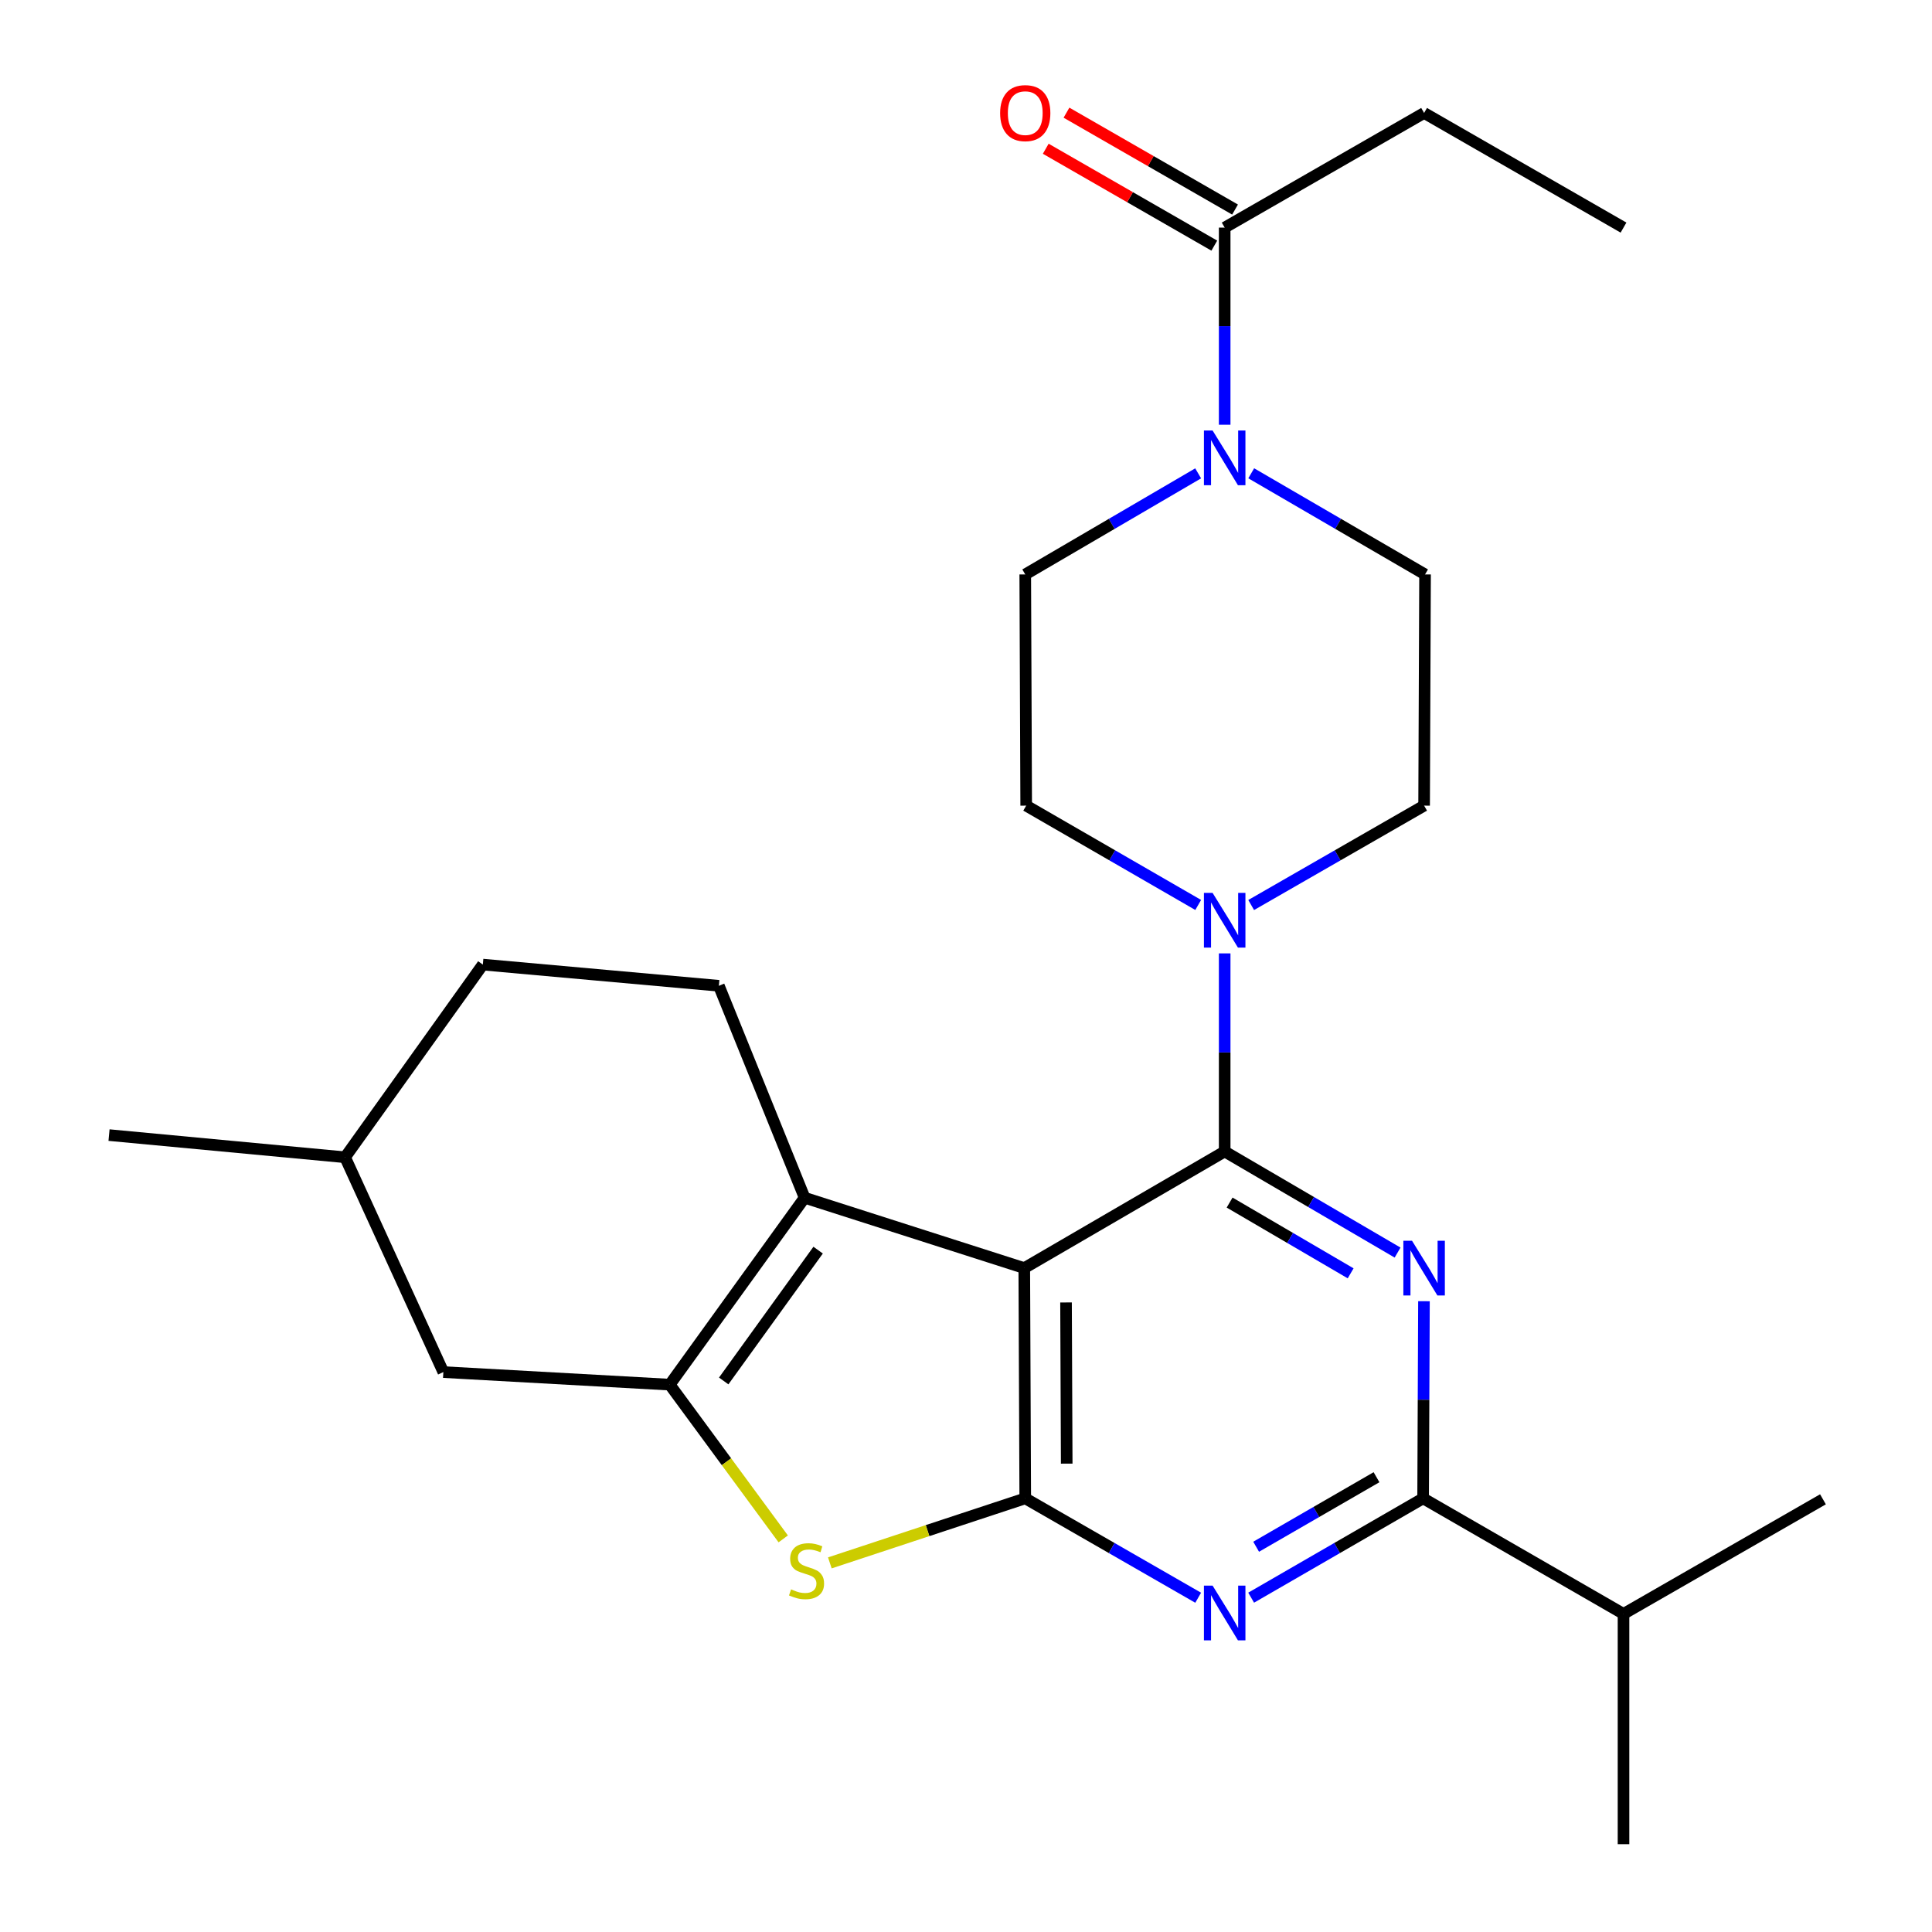 <?xml version='1.0' encoding='iso-8859-1'?>
<svg version='1.1' baseProfile='full'
              xmlns='http://www.w3.org/2000/svg'
                      xmlns:rdkit='http://www.rdkit.org/xml'
                      xmlns:xlink='http://www.w3.org/1999/xlink'
                  xml:space='preserve'
width='1000px' height='1000px' viewBox='0 0 1000 1000'>
<!-- END OF HEADER -->
<rect style='opacity:1.0;fill:#FFFFFF;stroke:none' width='1000' height='1000' x='0' y='0'> </rect>
<path class='bond-0' d='M 633.891,596.008 L 530.164,656.36' style='fill:none;fill-rule:evenodd;stroke:#000000;stroke-width:6px;stroke-linecap:butt;stroke-linejoin:miter;stroke-opacity:1' />
<path class='bond-2' d='M 633.891,596.008 L 678.638,622.17' style='fill:none;fill-rule:evenodd;stroke:#000000;stroke-width:6px;stroke-linecap:butt;stroke-linejoin:miter;stroke-opacity:1' />
<path class='bond-2' d='M 678.638,622.17 L 723.385,648.333' style='fill:none;fill-rule:evenodd;stroke:#0000FF;stroke-width:6px;stroke-linecap:butt;stroke-linejoin:miter;stroke-opacity:1' />
<path class='bond-2' d='M 636.444,622.449 L 667.767,640.763' style='fill:none;fill-rule:evenodd;stroke:#000000;stroke-width:6px;stroke-linecap:butt;stroke-linejoin:miter;stroke-opacity:1' />
<path class='bond-2' d='M 667.767,640.763 L 699.091,659.077' style='fill:none;fill-rule:evenodd;stroke:#0000FF;stroke-width:6px;stroke-linecap:butt;stroke-linejoin:miter;stroke-opacity:1' />
<path class='bond-8' d='M 633.891,596.008 L 633.891,544.74' style='fill:none;fill-rule:evenodd;stroke:#000000;stroke-width:6px;stroke-linecap:butt;stroke-linejoin:miter;stroke-opacity:1' />
<path class='bond-8' d='M 633.891,544.74 L 633.891,493.472' style='fill:none;fill-rule:evenodd;stroke:#0000FF;stroke-width:6px;stroke-linecap:butt;stroke-linejoin:miter;stroke-opacity:1' />
<path class='bond-1' d='M 530.164,656.36 L 530.667,775.546' style='fill:none;fill-rule:evenodd;stroke:#000000;stroke-width:6px;stroke-linecap:butt;stroke-linejoin:miter;stroke-opacity:1' />
<path class='bond-1' d='M 551.777,674.147 L 552.129,757.577' style='fill:none;fill-rule:evenodd;stroke:#000000;stroke-width:6px;stroke-linecap:butt;stroke-linejoin:miter;stroke-opacity:1' />
<path class='bond-4' d='M 530.164,656.36 L 416.471,619.95' style='fill:none;fill-rule:evenodd;stroke:#000000;stroke-width:6px;stroke-linecap:butt;stroke-linejoin:miter;stroke-opacity:1' />
<path class='bond-6' d='M 530.667,775.546 L 480.096,792.244' style='fill:none;fill-rule:evenodd;stroke:#000000;stroke-width:6px;stroke-linecap:butt;stroke-linejoin:miter;stroke-opacity:1' />
<path class='bond-6' d='M 480.096,792.244 L 429.524,808.943' style='fill:none;fill-rule:evenodd;stroke:#CCCC00;stroke-width:6px;stroke-linecap:butt;stroke-linejoin:miter;stroke-opacity:1' />
<path class='bond-27' d='M 530.667,775.546 L 575.421,801.266' style='fill:none;fill-rule:evenodd;stroke:#000000;stroke-width:6px;stroke-linecap:butt;stroke-linejoin:miter;stroke-opacity:1' />
<path class='bond-27' d='M 575.421,801.266 L 620.174,826.986' style='fill:none;fill-rule:evenodd;stroke:#0000FF;stroke-width:6px;stroke-linecap:butt;stroke-linejoin:miter;stroke-opacity:1' />
<path class='bond-7' d='M 737.041,673.5 L 736.821,724.523' style='fill:none;fill-rule:evenodd;stroke:#0000FF;stroke-width:6px;stroke-linecap:butt;stroke-linejoin:miter;stroke-opacity:1' />
<path class='bond-7' d='M 736.821,724.523 L 736.6,775.546' style='fill:none;fill-rule:evenodd;stroke:#000000;stroke-width:6px;stroke-linecap:butt;stroke-linejoin:miter;stroke-opacity:1' />
<path class='bond-3' d='M 346.654,716.689 L 416.471,619.95' style='fill:none;fill-rule:evenodd;stroke:#000000;stroke-width:6px;stroke-linecap:butt;stroke-linejoin:miter;stroke-opacity:1' />
<path class='bond-3' d='M 374.59,714.782 L 423.462,647.065' style='fill:none;fill-rule:evenodd;stroke:#000000;stroke-width:6px;stroke-linecap:butt;stroke-linejoin:miter;stroke-opacity:1' />
<path class='bond-12' d='M 346.654,716.689 L 229.478,710.192' style='fill:none;fill-rule:evenodd;stroke:#000000;stroke-width:6px;stroke-linecap:butt;stroke-linejoin:miter;stroke-opacity:1' />
<path class='bond-28' d='M 346.654,716.689 L 376.025,756.607' style='fill:none;fill-rule:evenodd;stroke:#000000;stroke-width:6px;stroke-linecap:butt;stroke-linejoin:miter;stroke-opacity:1' />
<path class='bond-28' d='M 376.025,756.607 L 405.397,796.525' style='fill:none;fill-rule:evenodd;stroke:#CCCC00;stroke-width:6px;stroke-linecap:butt;stroke-linejoin:miter;stroke-opacity:1' />
<path class='bond-11' d='M 416.471,619.95 L 372.08,510.241' style='fill:none;fill-rule:evenodd;stroke:#000000;stroke-width:6px;stroke-linecap:butt;stroke-linejoin:miter;stroke-opacity:1' />
<path class='bond-5' d='M 647.596,826.953 L 692.098,801.25' style='fill:none;fill-rule:evenodd;stroke:#0000FF;stroke-width:6px;stroke-linecap:butt;stroke-linejoin:miter;stroke-opacity:1' />
<path class='bond-5' d='M 692.098,801.25 L 736.6,775.546' style='fill:none;fill-rule:evenodd;stroke:#000000;stroke-width:6px;stroke-linecap:butt;stroke-linejoin:miter;stroke-opacity:1' />
<path class='bond-5' d='M 650.175,800.592 L 681.326,782.6' style='fill:none;fill-rule:evenodd;stroke:#0000FF;stroke-width:6px;stroke-linecap:butt;stroke-linejoin:miter;stroke-opacity:1' />
<path class='bond-5' d='M 681.326,782.6 L 712.478,764.607' style='fill:none;fill-rule:evenodd;stroke:#000000;stroke-width:6px;stroke-linecap:butt;stroke-linejoin:miter;stroke-opacity:1' />
<path class='bond-18' d='M 736.6,775.546 L 840.327,835.348' style='fill:none;fill-rule:evenodd;stroke:#000000;stroke-width:6px;stroke-linecap:butt;stroke-linejoin:miter;stroke-opacity:1' />
<path class='bond-13' d='M 647.607,468.437 L 692.361,442.716' style='fill:none;fill-rule:evenodd;stroke:#0000FF;stroke-width:6px;stroke-linecap:butt;stroke-linejoin:miter;stroke-opacity:1' />
<path class='bond-13' d='M 692.361,442.716 L 737.115,416.996' style='fill:none;fill-rule:evenodd;stroke:#000000;stroke-width:6px;stroke-linecap:butt;stroke-linejoin:miter;stroke-opacity:1' />
<path class='bond-14' d='M 620.185,468.405 L 575.671,442.701' style='fill:none;fill-rule:evenodd;stroke:#0000FF;stroke-width:6px;stroke-linecap:butt;stroke-linejoin:miter;stroke-opacity:1' />
<path class='bond-14' d='M 575.671,442.701 L 531.157,416.996' style='fill:none;fill-rule:evenodd;stroke:#000000;stroke-width:6px;stroke-linecap:butt;stroke-linejoin:miter;stroke-opacity:1' />
<path class='bond-9' d='M 620.162,245.005 L 575.414,271.162' style='fill:none;fill-rule:evenodd;stroke:#0000FF;stroke-width:6px;stroke-linecap:butt;stroke-linejoin:miter;stroke-opacity:1' />
<path class='bond-9' d='M 575.414,271.162 L 530.667,297.32' style='fill:none;fill-rule:evenodd;stroke:#000000;stroke-width:6px;stroke-linecap:butt;stroke-linejoin:miter;stroke-opacity:1' />
<path class='bond-10' d='M 633.891,219.84 L 633.891,168.823' style='fill:none;fill-rule:evenodd;stroke:#0000FF;stroke-width:6px;stroke-linecap:butt;stroke-linejoin:miter;stroke-opacity:1' />
<path class='bond-10' d='M 633.891,168.823 L 633.891,117.806' style='fill:none;fill-rule:evenodd;stroke:#000000;stroke-width:6px;stroke-linecap:butt;stroke-linejoin:miter;stroke-opacity:1' />
<path class='bond-26' d='M 647.631,244.973 L 692.618,271.146' style='fill:none;fill-rule:evenodd;stroke:#0000FF;stroke-width:6px;stroke-linecap:butt;stroke-linejoin:miter;stroke-opacity:1' />
<path class='bond-26' d='M 692.618,271.146 L 737.605,297.32' style='fill:none;fill-rule:evenodd;stroke:#000000;stroke-width:6px;stroke-linecap:butt;stroke-linejoin:miter;stroke-opacity:1' />
<path class='bond-17' d='M 639.257,108.469 L 595.634,83.394' style='fill:none;fill-rule:evenodd;stroke:#000000;stroke-width:6px;stroke-linecap:butt;stroke-linejoin:miter;stroke-opacity:1' />
<path class='bond-17' d='M 595.634,83.394 L 552.01,58.318' style='fill:none;fill-rule:evenodd;stroke:#FF0000;stroke-width:6px;stroke-linecap:butt;stroke-linejoin:miter;stroke-opacity:1' />
<path class='bond-17' d='M 628.524,127.142 L 584.9,102.066' style='fill:none;fill-rule:evenodd;stroke:#000000;stroke-width:6px;stroke-linecap:butt;stroke-linejoin:miter;stroke-opacity:1' />
<path class='bond-17' d='M 584.9,102.066 L 541.277,76.99' style='fill:none;fill-rule:evenodd;stroke:#FF0000;stroke-width:6px;stroke-linecap:butt;stroke-linejoin:miter;stroke-opacity:1' />
<path class='bond-21' d='M 633.891,117.806 L 737.115,58.47' style='fill:none;fill-rule:evenodd;stroke:#000000;stroke-width:6px;stroke-linecap:butt;stroke-linejoin:miter;stroke-opacity:1' />
<path class='bond-19' d='M 372.08,510.241 L 249.915,499.269' style='fill:none;fill-rule:evenodd;stroke:#000000;stroke-width:6px;stroke-linecap:butt;stroke-linejoin:miter;stroke-opacity:1' />
<path class='bond-20' d='M 229.478,710.192 L 178.614,598.999' style='fill:none;fill-rule:evenodd;stroke:#000000;stroke-width:6px;stroke-linecap:butt;stroke-linejoin:miter;stroke-opacity:1' />
<path class='bond-15' d='M 737.115,416.996 L 737.605,297.32' style='fill:none;fill-rule:evenodd;stroke:#000000;stroke-width:6px;stroke-linecap:butt;stroke-linejoin:miter;stroke-opacity:1' />
<path class='bond-16' d='M 531.157,416.996 L 530.667,297.32' style='fill:none;fill-rule:evenodd;stroke:#000000;stroke-width:6px;stroke-linecap:butt;stroke-linejoin:miter;stroke-opacity:1' />
<path class='bond-22' d='M 840.327,835.348 L 840.327,954.545' style='fill:none;fill-rule:evenodd;stroke:#000000;stroke-width:6px;stroke-linecap:butt;stroke-linejoin:miter;stroke-opacity:1' />
<path class='bond-23' d='M 840.327,835.348 L 943.563,776.036' style='fill:none;fill-rule:evenodd;stroke:#000000;stroke-width:6px;stroke-linecap:butt;stroke-linejoin:miter;stroke-opacity:1' />
<path class='bond-29' d='M 249.915,499.269 L 178.614,598.999' style='fill:none;fill-rule:evenodd;stroke:#000000;stroke-width:6px;stroke-linecap:butt;stroke-linejoin:miter;stroke-opacity:1' />
<path class='bond-24' d='M 178.614,598.999 L 56.437,587.524' style='fill:none;fill-rule:evenodd;stroke:#000000;stroke-width:6px;stroke-linecap:butt;stroke-linejoin:miter;stroke-opacity:1' />
<path class='bond-25' d='M 737.115,58.47 L 840.327,117.806' style='fill:none;fill-rule:evenodd;stroke:#000000;stroke-width:6px;stroke-linecap:butt;stroke-linejoin:miter;stroke-opacity:1' />
<path  class='atom-3' d='M 730.855 642.2
L 740.135 657.2
Q 741.055 658.68, 742.535 661.36
Q 744.015 664.04, 744.095 664.2
L 744.095 642.2
L 747.855 642.2
L 747.855 670.52
L 743.975 670.52
L 734.015 654.12
Q 732.855 652.2, 731.615 650
Q 730.415 647.8, 730.055 647.12
L 730.055 670.52
L 726.375 670.52
L 726.375 642.2
L 730.855 642.2
' fill='#0000FF'/>
<path  class='atom-6' d='M 627.631 820.709
L 636.911 835.709
Q 637.831 837.189, 639.311 839.869
Q 640.791 842.549, 640.871 842.709
L 640.871 820.709
L 644.631 820.709
L 644.631 849.029
L 640.751 849.029
L 630.791 832.629
Q 629.631 830.709, 628.391 828.509
Q 627.191 826.309, 626.831 825.629
L 626.831 849.029
L 623.151 849.029
L 623.151 820.709
L 627.631 820.709
' fill='#0000FF'/>
<path  class='atom-7' d='M 409.464 822.645
Q 409.784 822.765, 411.104 823.325
Q 412.424 823.885, 413.864 824.245
Q 415.344 824.565, 416.784 824.565
Q 419.464 824.565, 421.024 823.285
Q 422.584 821.965, 422.584 819.685
Q 422.584 818.125, 421.784 817.165
Q 421.024 816.205, 419.824 815.685
Q 418.624 815.165, 416.624 814.565
Q 414.104 813.805, 412.584 813.085
Q 411.104 812.365, 410.024 810.845
Q 408.984 809.325, 408.984 806.765
Q 408.984 803.205, 411.384 801.005
Q 413.824 798.805, 418.624 798.805
Q 421.904 798.805, 425.624 800.365
L 424.704 803.445
Q 421.304 802.045, 418.744 802.045
Q 415.984 802.045, 414.464 803.205
Q 412.944 804.325, 412.984 806.285
Q 412.984 807.805, 413.744 808.725
Q 414.544 809.645, 415.664 810.165
Q 416.824 810.685, 418.744 811.285
Q 421.304 812.085, 422.824 812.885
Q 424.344 813.685, 425.424 815.325
Q 426.544 816.925, 426.544 819.685
Q 426.544 823.605, 423.904 825.725
Q 421.304 827.805, 416.944 827.805
Q 414.424 827.805, 412.504 827.245
Q 410.624 826.725, 408.384 825.805
L 409.464 822.645
' fill='#CCCC00'/>
<path  class='atom-9' d='M 627.631 462.16
L 636.911 477.16
Q 637.831 478.64, 639.311 481.32
Q 640.791 484, 640.871 484.16
L 640.871 462.16
L 644.631 462.16
L 644.631 490.48
L 640.751 490.48
L 630.791 474.08
Q 629.631 472.16, 628.391 469.96
Q 627.191 467.76, 626.831 467.08
L 626.831 490.48
L 623.151 490.48
L 623.151 462.16
L 627.631 462.16
' fill='#0000FF'/>
<path  class='atom-10' d='M 627.631 222.819
L 636.911 237.819
Q 637.831 239.299, 639.311 241.979
Q 640.791 244.659, 640.871 244.819
L 640.871 222.819
L 644.631 222.819
L 644.631 251.139
L 640.751 251.139
L 630.791 234.739
Q 629.631 232.819, 628.391 230.619
Q 627.191 228.419, 626.831 227.739
L 626.831 251.139
L 623.151 251.139
L 623.151 222.819
L 627.631 222.819
' fill='#0000FF'/>
<path  class='atom-18' d='M 517.667 58.55
Q 517.667 51.75, 521.027 47.95
Q 524.387 44.15, 530.667 44.15
Q 536.947 44.15, 540.307 47.95
Q 543.667 51.75, 543.667 58.55
Q 543.667 65.43, 540.267 69.35
Q 536.867 73.23, 530.667 73.23
Q 524.427 73.23, 521.027 69.35
Q 517.667 65.47, 517.667 58.55
M 530.667 70.03
Q 534.987 70.03, 537.307 67.15
Q 539.667 64.23, 539.667 58.55
Q 539.667 52.99, 537.307 50.19
Q 534.987 47.35, 530.667 47.35
Q 526.347 47.35, 523.987 50.15
Q 521.667 52.95, 521.667 58.55
Q 521.667 64.27, 523.987 67.15
Q 526.347 70.03, 530.667 70.03
' fill='#FF0000'/>
</svg>
